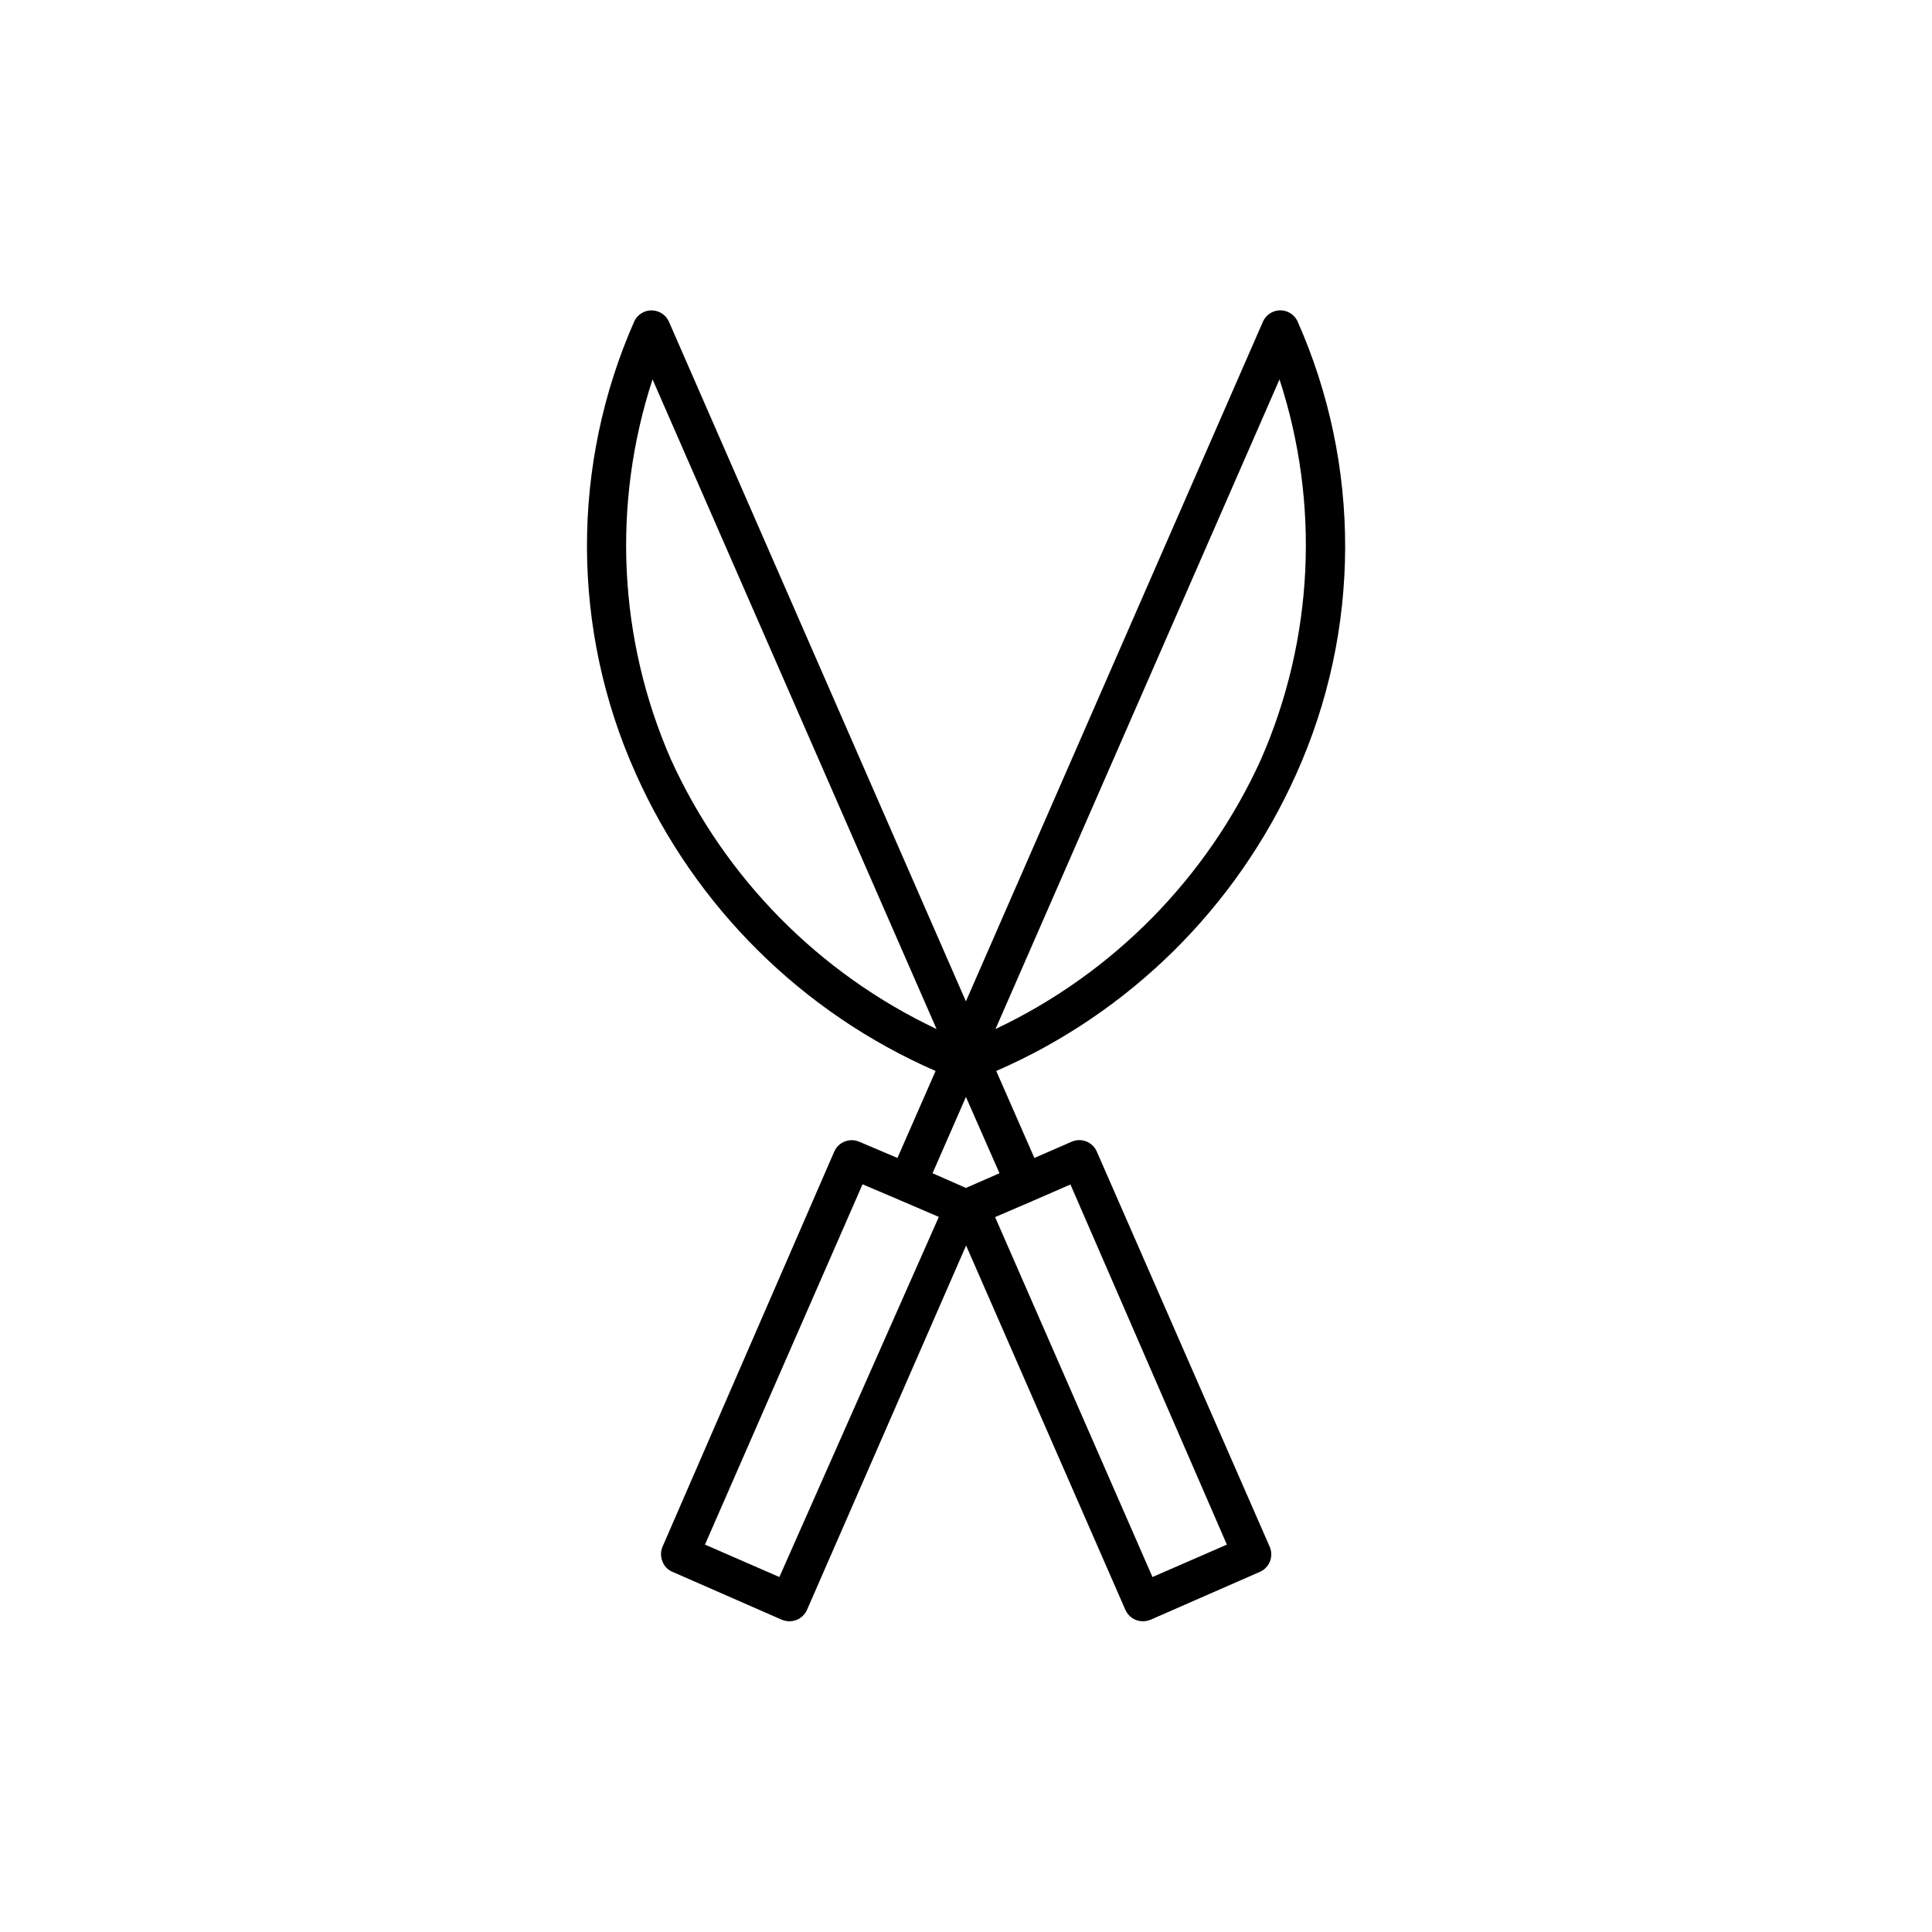 <?xml version="1.0" encoding="UTF-8"?>
<!-- Uploaded to: ICON Repo, www.svgrepo.com, Generator: ICON Repo Mixer Tools -->
<svg fill="#000000" width="800px" height="800px" version="1.1" viewBox="144 144 512 512" xmlns="http://www.w3.org/2000/svg">
 <path d="m391.94 427.82-10.109 23.051-10.109-4.297c-2.543-1.098-5.496 0.051-6.625 2.578l-45.543 104.79c-0.504 1.23-0.504 2.609 0 3.844 0.453 1.266 1.43 2.277 2.68 2.777l28.965 12.688c0.645 0.258 1.328 0.395 2.019 0.406 2.019 0.008 3.844-1.188 4.652-3.035l42.156-96.547 42.207 96.547c0.809 1.848 2.637 3.043 4.652 3.035 0.691-0.012 1.375-0.148 2.019-0.406l28.965-12.688c2.547-1.109 3.723-4.066 2.629-6.621l-45.848-104.79c-0.543-1.227-1.551-2.188-2.801-2.672-1.254-0.484-2.644-0.449-3.871 0.094l-9.855 4.297-10.109-23.051c35.355-15.383 63.691-43.414 79.461-78.602 17.234-38.207 17.344-81.957 0.301-120.25-0.895-1.727-2.703-2.789-4.648-2.727-1.941 0.07-3.672 1.25-4.449 3.031l-78.703 180.1-78.652-180c-0.75-1.812-2.484-3.027-4.445-3.113-1.961-0.086-3.793 0.969-4.703 2.707-16.953 38.285-16.824 81.973 0.355 120.15 15.734 35.215 44.055 63.285 79.41 78.703zm-41.398 134.11-19.715-8.594 41.754-95.484 10.109 4.297 10.109 4.348zm118.59-8.594-19.715 8.594-41.703-95.387 10.109-4.348 9.855-4.297zm-69.152-94.523-8.848-3.891 8.848-20.219 8.895 20.219zm83.102-214.27c10.777 33.027 9.035 68.867-4.902 100.69-14.258 31.398-39.191 56.727-70.363 71.473zm-166.15 0 75.266 172.16c-31.188-14.742-56.137-40.066-70.41-71.473-13.922-31.832-15.648-67.668-4.856-100.69z"/>
</svg>